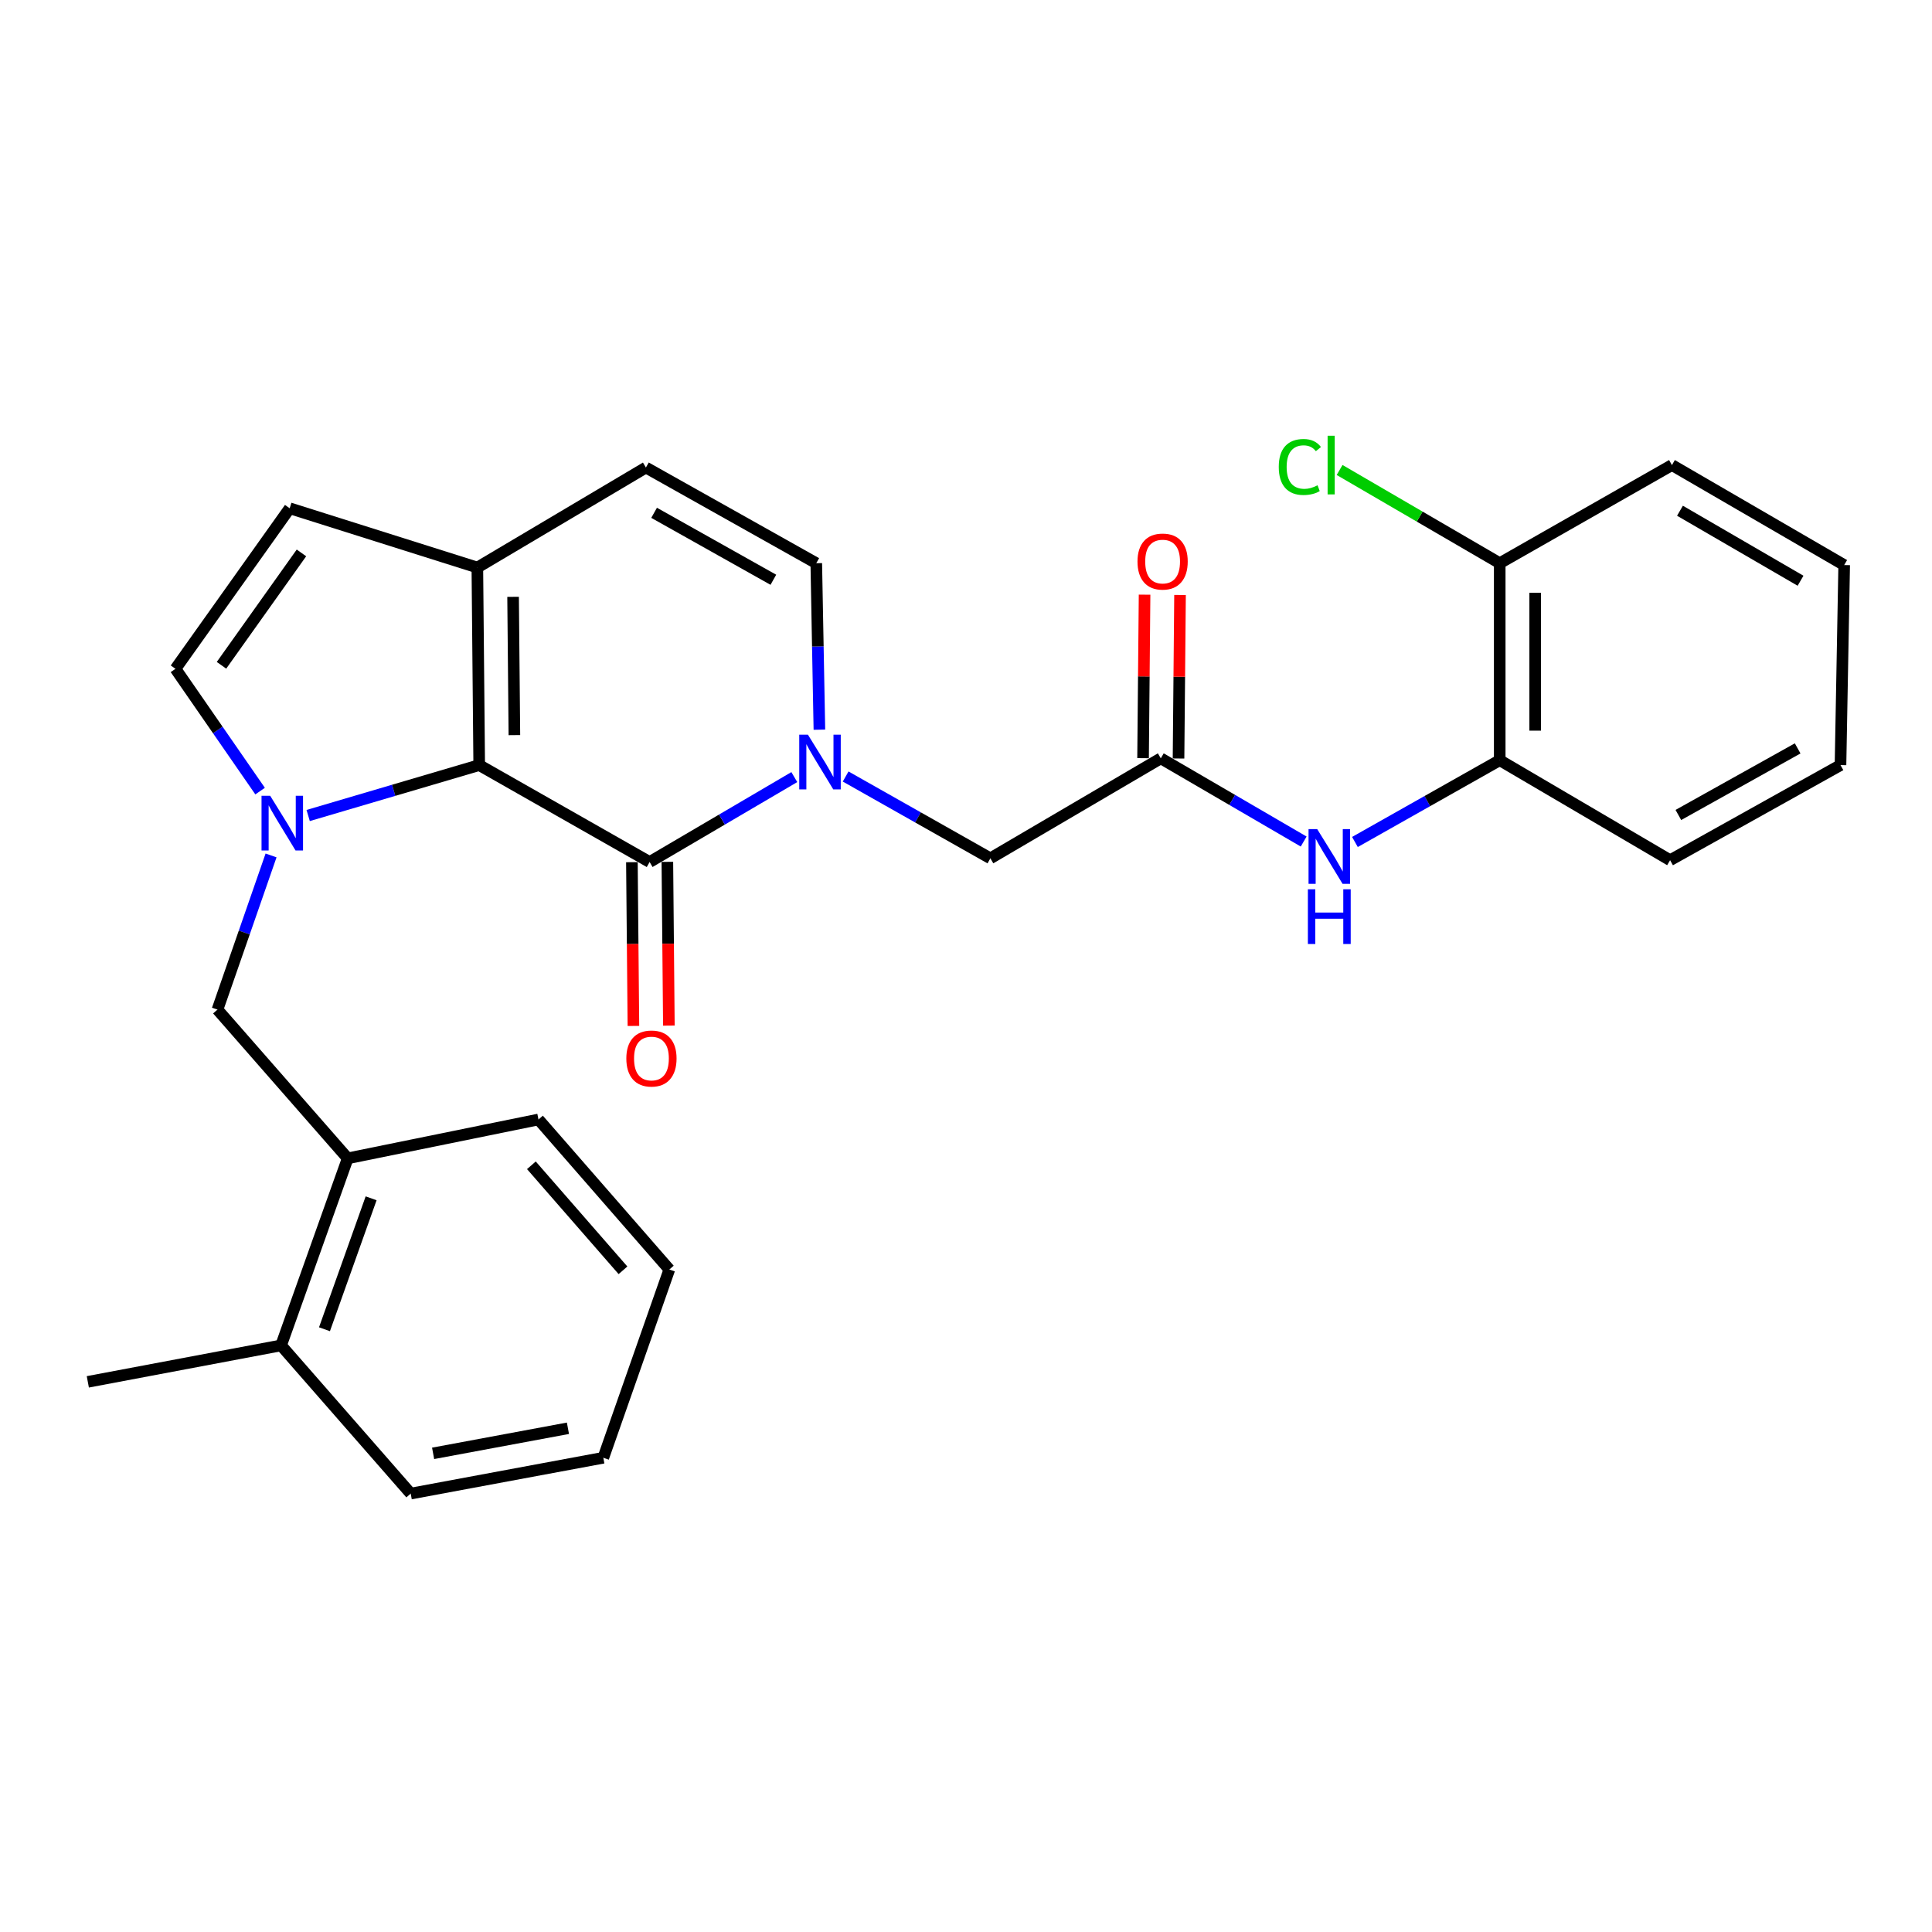<?xml version='1.0' encoding='iso-8859-1'?>
<svg version='1.1' baseProfile='full'
              xmlns='http://www.w3.org/2000/svg'
                      xmlns:rdkit='http://www.rdkit.org/xml'
                      xmlns:xlink='http://www.w3.org/1999/xlink'
                  xml:space='preserve'
width='1000px' height='1000px' viewBox='0 0 1000 1000'>
<!-- END OF HEADER -->
<rect style='opacity:1.0;fill:#FFFFFF;stroke:none' width='1000' height='1000' x='0' y='0'> </rect>
<path class='bond-0' d='M 159.504,422.11 L 203.77,409.059' style='fill:none;fill-rule:evenodd;stroke:#0000FF;stroke-width:6px;stroke-linecap:butt;stroke-linejoin:miter;stroke-opacity:1' />
<path class='bond-0' d='M 203.77,409.059 L 248.036,396.009' style='fill:none;fill-rule:evenodd;stroke:#000000;stroke-width:6px;stroke-linecap:butt;stroke-linejoin:miter;stroke-opacity:1' />
<path class='bond-4' d='M 134.627,409.471 L 112.723,377.824' style='fill:none;fill-rule:evenodd;stroke:#0000FF;stroke-width:6px;stroke-linecap:butt;stroke-linejoin:miter;stroke-opacity:1' />
<path class='bond-4' d='M 112.723,377.824 L 90.82,346.177' style='fill:none;fill-rule:evenodd;stroke:#000000;stroke-width:6px;stroke-linecap:butt;stroke-linejoin:miter;stroke-opacity:1' />
<path class='bond-6' d='M 140.298,442.774 L 126.429,482.673' style='fill:none;fill-rule:evenodd;stroke:#0000FF;stroke-width:6px;stroke-linecap:butt;stroke-linejoin:miter;stroke-opacity:1' />
<path class='bond-6' d='M 126.429,482.673 L 112.56,522.573' style='fill:none;fill-rule:evenodd;stroke:#000000;stroke-width:6px;stroke-linecap:butt;stroke-linejoin:miter;stroke-opacity:1' />
<path class='bond-1' d='M 248.036,396.009 L 336.249,446.178' style='fill:none;fill-rule:evenodd;stroke:#000000;stroke-width:6px;stroke-linecap:butt;stroke-linejoin:miter;stroke-opacity:1' />
<path class='bond-3' d='M 248.036,396.009 L 247.077,293.755' style='fill:none;fill-rule:evenodd;stroke:#000000;stroke-width:6px;stroke-linecap:butt;stroke-linejoin:miter;stroke-opacity:1' />
<path class='bond-3' d='M 266.245,380.499 L 265.574,308.921' style='fill:none;fill-rule:evenodd;stroke:#000000;stroke-width:6px;stroke-linecap:butt;stroke-linejoin:miter;stroke-opacity:1' />
<path class='bond-2' d='M 336.249,446.178 L 373.692,424.2' style='fill:none;fill-rule:evenodd;stroke:#000000;stroke-width:6px;stroke-linecap:butt;stroke-linejoin:miter;stroke-opacity:1' />
<path class='bond-2' d='M 373.692,424.2 L 411.135,402.223' style='fill:none;fill-rule:evenodd;stroke:#0000FF;stroke-width:6px;stroke-linecap:butt;stroke-linejoin:miter;stroke-opacity:1' />
<path class='bond-14' d='M 327.072,446.262 L 327.463,488.643' style='fill:none;fill-rule:evenodd;stroke:#000000;stroke-width:6px;stroke-linecap:butt;stroke-linejoin:miter;stroke-opacity:1' />
<path class='bond-14' d='M 327.463,488.643 L 327.854,531.024' style='fill:none;fill-rule:evenodd;stroke:#FF0000;stroke-width:6px;stroke-linecap:butt;stroke-linejoin:miter;stroke-opacity:1' />
<path class='bond-14' d='M 345.425,446.093 L 345.817,488.474' style='fill:none;fill-rule:evenodd;stroke:#000000;stroke-width:6px;stroke-linecap:butt;stroke-linejoin:miter;stroke-opacity:1' />
<path class='bond-14' d='M 345.817,488.474 L 346.208,530.854' style='fill:none;fill-rule:evenodd;stroke:#FF0000;stroke-width:6px;stroke-linecap:butt;stroke-linejoin:miter;stroke-opacity:1' />
<path class='bond-11' d='M 437.704,401.922 L 475.159,423.096' style='fill:none;fill-rule:evenodd;stroke:#0000FF;stroke-width:6px;stroke-linecap:butt;stroke-linejoin:miter;stroke-opacity:1' />
<path class='bond-11' d='M 475.159,423.096 L 512.614,444.271' style='fill:none;fill-rule:evenodd;stroke:#000000;stroke-width:6px;stroke-linecap:butt;stroke-linejoin:miter;stroke-opacity:1' />
<path class='bond-29' d='M 424.118,377.685 L 423.311,334.599' style='fill:none;fill-rule:evenodd;stroke:#0000FF;stroke-width:6px;stroke-linecap:butt;stroke-linejoin:miter;stroke-opacity:1' />
<path class='bond-29' d='M 423.311,334.599 L 422.504,291.512' style='fill:none;fill-rule:evenodd;stroke:#000000;stroke-width:6px;stroke-linecap:butt;stroke-linejoin:miter;stroke-opacity:1' />
<path class='bond-9' d='M 247.077,293.755 L 334.321,241.996' style='fill:none;fill-rule:evenodd;stroke:#000000;stroke-width:6px;stroke-linecap:butt;stroke-linejoin:miter;stroke-opacity:1' />
<path class='bond-28' d='M 247.077,293.755 L 149.942,263.083' style='fill:none;fill-rule:evenodd;stroke:#000000;stroke-width:6px;stroke-linecap:butt;stroke-linejoin:miter;stroke-opacity:1' />
<path class='bond-8' d='M 90.82,346.177 L 149.942,263.083' style='fill:none;fill-rule:evenodd;stroke:#000000;stroke-width:6px;stroke-linecap:butt;stroke-linejoin:miter;stroke-opacity:1' />
<path class='bond-8' d='M 114.644,344.354 L 156.029,286.188' style='fill:none;fill-rule:evenodd;stroke:#000000;stroke-width:6px;stroke-linecap:butt;stroke-linejoin:miter;stroke-opacity:1' />
<path class='bond-5' d='M 422.504,291.512 L 334.321,241.996' style='fill:none;fill-rule:evenodd;stroke:#000000;stroke-width:6px;stroke-linecap:butt;stroke-linejoin:miter;stroke-opacity:1' />
<path class='bond-5' d='M 400.29,300.088 L 338.562,265.427' style='fill:none;fill-rule:evenodd;stroke:#000000;stroke-width:6px;stroke-linecap:butt;stroke-linejoin:miter;stroke-opacity:1' />
<path class='bond-13' d='M 112.56,522.573 L 179.972,599.559' style='fill:none;fill-rule:evenodd;stroke:#000000;stroke-width:6px;stroke-linecap:butt;stroke-linejoin:miter;stroke-opacity:1' />
<path class='bond-7' d='M 600.827,392.512 L 512.614,444.271' style='fill:none;fill-rule:evenodd;stroke:#000000;stroke-width:6px;stroke-linecap:butt;stroke-linejoin:miter;stroke-opacity:1' />
<path class='bond-10' d='M 600.827,392.512 L 637.802,414.045' style='fill:none;fill-rule:evenodd;stroke:#000000;stroke-width:6px;stroke-linecap:butt;stroke-linejoin:miter;stroke-opacity:1' />
<path class='bond-10' d='M 637.802,414.045 L 674.777,435.578' style='fill:none;fill-rule:evenodd;stroke:#0000FF;stroke-width:6px;stroke-linecap:butt;stroke-linejoin:miter;stroke-opacity:1' />
<path class='bond-15' d='M 610.003,392.596 L 610.393,350.281' style='fill:none;fill-rule:evenodd;stroke:#000000;stroke-width:6px;stroke-linecap:butt;stroke-linejoin:miter;stroke-opacity:1' />
<path class='bond-15' d='M 610.393,350.281 L 610.782,307.967' style='fill:none;fill-rule:evenodd;stroke:#FF0000;stroke-width:6px;stroke-linecap:butt;stroke-linejoin:miter;stroke-opacity:1' />
<path class='bond-15' d='M 591.65,392.427 L 592.039,350.112' style='fill:none;fill-rule:evenodd;stroke:#000000;stroke-width:6px;stroke-linecap:butt;stroke-linejoin:miter;stroke-opacity:1' />
<path class='bond-15' d='M 592.039,350.112 L 592.429,307.798' style='fill:none;fill-rule:evenodd;stroke:#FF0000;stroke-width:6px;stroke-linecap:butt;stroke-linejoin:miter;stroke-opacity:1' />
<path class='bond-12' d='M 701.313,435.806 L 738.783,414.643' style='fill:none;fill-rule:evenodd;stroke:#0000FF;stroke-width:6px;stroke-linecap:butt;stroke-linejoin:miter;stroke-opacity:1' />
<path class='bond-12' d='M 738.783,414.643 L 776.253,393.48' style='fill:none;fill-rule:evenodd;stroke:#000000;stroke-width:6px;stroke-linecap:butt;stroke-linejoin:miter;stroke-opacity:1' />
<path class='bond-16' d='M 776.253,393.48 L 776.253,291.512' style='fill:none;fill-rule:evenodd;stroke:#000000;stroke-width:6px;stroke-linecap:butt;stroke-linejoin:miter;stroke-opacity:1' />
<path class='bond-16' d='M 794.608,378.185 L 794.608,306.807' style='fill:none;fill-rule:evenodd;stroke:#000000;stroke-width:6px;stroke-linecap:butt;stroke-linejoin:miter;stroke-opacity:1' />
<path class='bond-19' d='M 776.253,393.48 L 864.436,445.24' style='fill:none;fill-rule:evenodd;stroke:#000000;stroke-width:6px;stroke-linecap:butt;stroke-linejoin:miter;stroke-opacity:1' />
<path class='bond-17' d='M 179.972,599.559 L 145.486,696.378' style='fill:none;fill-rule:evenodd;stroke:#000000;stroke-width:6px;stroke-linecap:butt;stroke-linejoin:miter;stroke-opacity:1' />
<path class='bond-17' d='M 192.089,620.24 L 167.949,688.014' style='fill:none;fill-rule:evenodd;stroke:#000000;stroke-width:6px;stroke-linecap:butt;stroke-linejoin:miter;stroke-opacity:1' />
<path class='bond-20' d='M 179.972,599.559 L 278.718,579.44' style='fill:none;fill-rule:evenodd;stroke:#000000;stroke-width:6px;stroke-linecap:butt;stroke-linejoin:miter;stroke-opacity:1' />
<path class='bond-18' d='M 776.253,291.512 L 734.813,267.387' style='fill:none;fill-rule:evenodd;stroke:#000000;stroke-width:6px;stroke-linecap:butt;stroke-linejoin:miter;stroke-opacity:1' />
<path class='bond-18' d='M 734.813,267.387 L 693.373,243.262' style='fill:none;fill-rule:evenodd;stroke:#00CC00;stroke-width:6px;stroke-linecap:butt;stroke-linejoin:miter;stroke-opacity:1' />
<path class='bond-22' d='M 776.253,291.512 L 865.394,240.721' style='fill:none;fill-rule:evenodd;stroke:#000000;stroke-width:6px;stroke-linecap:butt;stroke-linejoin:miter;stroke-opacity:1' />
<path class='bond-21' d='M 145.486,696.378 L 45.455,715.242' style='fill:none;fill-rule:evenodd;stroke:#000000;stroke-width:6px;stroke-linecap:butt;stroke-linejoin:miter;stroke-opacity:1' />
<path class='bond-23' d='M 145.486,696.378 L 212.581,773.079' style='fill:none;fill-rule:evenodd;stroke:#000000;stroke-width:6px;stroke-linecap:butt;stroke-linejoin:miter;stroke-opacity:1' />
<path class='bond-25' d='M 864.436,445.24 L 952.639,396.009' style='fill:none;fill-rule:evenodd;stroke:#000000;stroke-width:6px;stroke-linecap:butt;stroke-linejoin:miter;stroke-opacity:1' />
<path class='bond-25' d='M 868.721,421.828 L 930.463,387.367' style='fill:none;fill-rule:evenodd;stroke:#000000;stroke-width:6px;stroke-linecap:butt;stroke-linejoin:miter;stroke-opacity:1' />
<path class='bond-24' d='M 278.718,579.44 L 346.445,657.09' style='fill:none;fill-rule:evenodd;stroke:#000000;stroke-width:6px;stroke-linecap:butt;stroke-linejoin:miter;stroke-opacity:1' />
<path class='bond-24' d='M 275.045,603.153 L 322.454,657.507' style='fill:none;fill-rule:evenodd;stroke:#000000;stroke-width:6px;stroke-linecap:butt;stroke-linejoin:miter;stroke-opacity:1' />
<path class='bond-31' d='M 865.394,240.721 L 954.545,292.48' style='fill:none;fill-rule:evenodd;stroke:#000000;stroke-width:6px;stroke-linecap:butt;stroke-linejoin:miter;stroke-opacity:1' />
<path class='bond-31' d='M 869.551,264.358 L 931.957,300.59' style='fill:none;fill-rule:evenodd;stroke:#000000;stroke-width:6px;stroke-linecap:butt;stroke-linejoin:miter;stroke-opacity:1' />
<path class='bond-30' d='M 212.581,773.079 L 312.276,754.531' style='fill:none;fill-rule:evenodd;stroke:#000000;stroke-width:6px;stroke-linecap:butt;stroke-linejoin:miter;stroke-opacity:1' />
<path class='bond-30' d='M 224.178,752.252 L 293.964,739.268' style='fill:none;fill-rule:evenodd;stroke:#000000;stroke-width:6px;stroke-linecap:butt;stroke-linejoin:miter;stroke-opacity:1' />
<path class='bond-26' d='M 346.445,657.09 L 312.276,754.531' style='fill:none;fill-rule:evenodd;stroke:#000000;stroke-width:6px;stroke-linecap:butt;stroke-linejoin:miter;stroke-opacity:1' />
<path class='bond-27' d='M 952.639,396.009 L 954.545,292.48' style='fill:none;fill-rule:evenodd;stroke:#000000;stroke-width:6px;stroke-linecap:butt;stroke-linejoin:miter;stroke-opacity:1' />
<path  class='atom-0' d='M 139.848 411.899
L 149.128 426.899
Q 150.048 428.379, 151.528 431.059
Q 153.008 433.739, 153.088 433.899
L 153.088 411.899
L 156.848 411.899
L 156.848 440.219
L 152.968 440.219
L 143.008 423.819
Q 141.848 421.899, 140.608 419.699
Q 139.408 417.499, 139.048 416.819
L 139.048 440.219
L 135.368 440.219
L 135.368 411.899
L 139.848 411.899
' fill='#0000FF'/>
<path  class='atom-3' d='M 418.171 380.258
L 427.451 395.258
Q 428.371 396.738, 429.851 399.418
Q 431.331 402.098, 431.411 402.258
L 431.411 380.258
L 435.171 380.258
L 435.171 408.578
L 431.291 408.578
L 421.331 392.178
Q 420.171 390.258, 418.931 388.058
Q 417.731 385.858, 417.371 385.178
L 417.371 408.578
L 413.691 408.578
L 413.691 380.258
L 418.171 380.258
' fill='#0000FF'/>
<path  class='atom-11' d='M 681.78 429.142
L 691.06 444.142
Q 691.98 445.622, 693.46 448.302
Q 694.94 450.982, 695.02 451.142
L 695.02 429.142
L 698.78 429.142
L 698.78 457.462
L 694.9 457.462
L 684.94 441.062
Q 683.78 439.142, 682.54 436.942
Q 681.34 434.742, 680.98 434.062
L 680.98 457.462
L 677.3 457.462
L 677.3 429.142
L 681.78 429.142
' fill='#0000FF'/>
<path  class='atom-11' d='M 676.96 460.294
L 680.8 460.294
L 680.8 472.334
L 695.28 472.334
L 695.28 460.294
L 699.12 460.294
L 699.12 488.614
L 695.28 488.614
L 695.28 475.534
L 680.8 475.534
L 680.8 488.614
L 676.96 488.614
L 676.96 460.294
' fill='#0000FF'/>
<path  class='atom-15' d='M 324.187 547.88
Q 324.187 541.08, 327.547 537.28
Q 330.907 533.48, 337.187 533.48
Q 343.467 533.48, 346.827 537.28
Q 350.187 541.08, 350.187 547.88
Q 350.187 554.76, 346.787 558.68
Q 343.387 562.56, 337.187 562.56
Q 330.947 562.56, 327.547 558.68
Q 324.187 554.8, 324.187 547.88
M 337.187 559.36
Q 341.507 559.36, 343.827 556.48
Q 346.187 553.56, 346.187 547.88
Q 346.187 542.32, 343.827 539.52
Q 341.507 536.68, 337.187 536.68
Q 332.867 536.68, 330.507 539.48
Q 328.187 542.28, 328.187 547.88
Q 328.187 553.6, 330.507 556.48
Q 332.867 559.36, 337.187 559.36
' fill='#FF0000'/>
<path  class='atom-16' d='M 588.765 290.654
Q 588.765 283.854, 592.125 280.054
Q 595.485 276.254, 601.765 276.254
Q 608.045 276.254, 611.405 280.054
Q 614.765 283.854, 614.765 290.654
Q 614.765 297.534, 611.365 301.454
Q 607.965 305.334, 601.765 305.334
Q 595.525 305.334, 592.125 301.454
Q 588.765 297.574, 588.765 290.654
M 601.765 302.134
Q 606.085 302.134, 608.405 299.254
Q 610.765 296.334, 610.765 290.654
Q 610.765 285.094, 608.405 282.294
Q 606.085 279.454, 601.765 279.454
Q 597.445 279.454, 595.085 282.254
Q 592.765 285.054, 592.765 290.654
Q 592.765 296.374, 595.085 299.254
Q 597.445 302.134, 601.765 302.134
' fill='#FF0000'/>
<path  class='atom-19' d='M 661.889 241.701
Q 661.889 234.661, 665.169 230.981
Q 668.489 227.261, 674.769 227.261
Q 680.609 227.261, 683.729 231.381
L 681.089 233.541
Q 678.809 230.541, 674.769 230.541
Q 670.489 230.541, 668.209 233.421
Q 665.969 236.261, 665.969 241.701
Q 665.969 247.301, 668.289 250.181
Q 670.649 253.061, 675.209 253.061
Q 678.329 253.061, 681.969 251.181
L 683.089 254.181
Q 681.609 255.141, 679.369 255.701
Q 677.129 256.261, 674.649 256.261
Q 668.489 256.261, 665.169 252.501
Q 661.889 248.741, 661.889 241.701
' fill='#00CC00'/>
<path  class='atom-19' d='M 687.169 225.541
L 690.849 225.541
L 690.849 255.901
L 687.169 255.901
L 687.169 225.541
' fill='#00CC00'/>
</svg>
